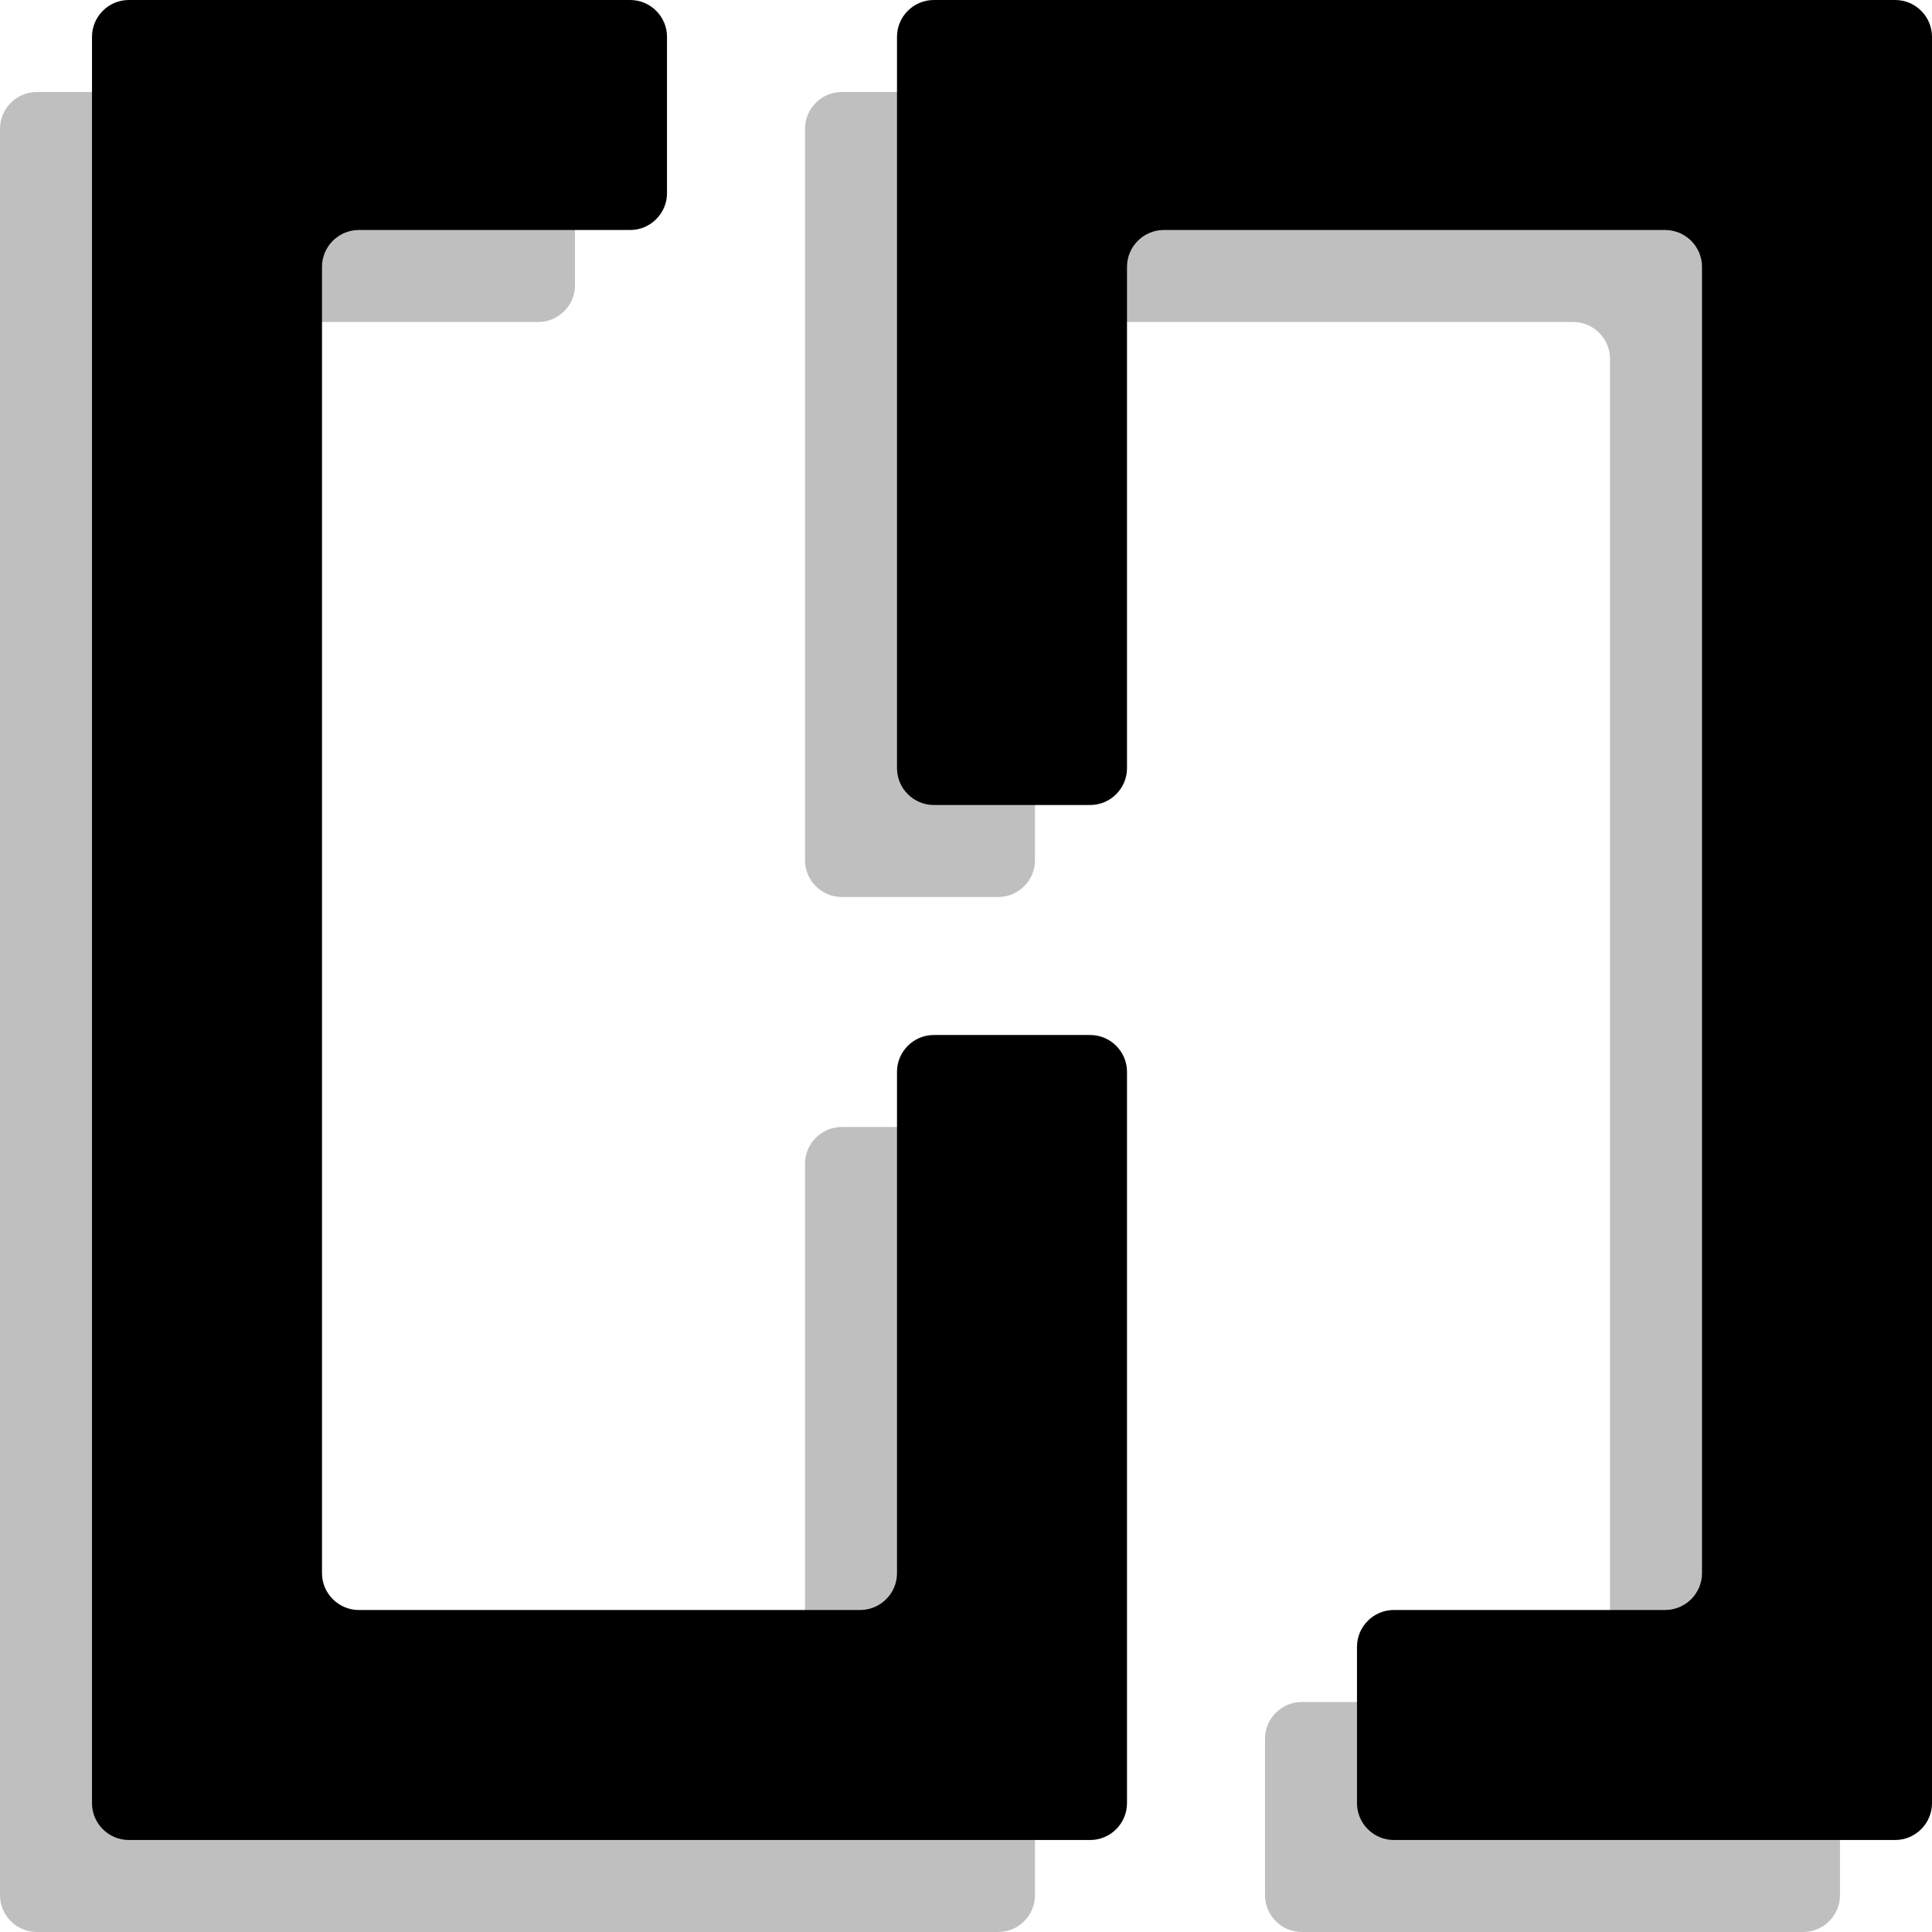 <?xml version="1.0" encoding="UTF-8"?> <svg xmlns="http://www.w3.org/2000/svg" id="_Слой_2" data-name="Слой 2" viewBox="0 0 420 420"><defs><style> .cls-1 { opacity: .25; } </style></defs><g id="_Слой_1-2" data-name="Слой 1"><g><g class="cls-1"><g><path d="m225,253c0-4.4-3.6-8-8-8h-34c-4.4,0-8,3.6-8,8v109c0,4.4-3.6,8-8,8H58c-4.4,0-8-3.6-8-8V78c0-4.4,3.6-8,8-8h59c4.4,0,8-3.6,8-8V28c0-4.4-3.6-8-8-8H8c-4.4,0-8,3.6-8,8v384c0,4.4,3.6,8,8,8h209c4.4,0,8-3.6,8-8v-159Z"></path><path d="m358,20h-175c-4.4,0-8,3.6-8,8v159c0,4.4,3.6,8,8,8h34c4.4,0,8-3.6,8-8v-109c0-4.4,3.6-8,8-8h109c4.4,0,8,3.6,8,8v284c0,4.4-3.6,8-8,8h-59c-4.4,0-8,3.6-8,8v34c0,4.4,3.6,8,8,8h109c4.4,0,8-3.6,8-8V28c0-4.4-3.6-8-8-8h-34Z"></path></g></g><g><path d="m245,233c0-4.4-3.6-8-8-8h-34c-4.4,0-8,3.6-8,8v109c0,4.4-3.6,8-8,8h-109c-4.4,0-8-3.6-8-8V58c0-4.4,3.6-8,8-8h59c4.4,0,8-3.6,8-8V8c0-4.4-3.6-8-8-8H28c-4.4,0-8,3.6-8,8v384c0,4.4,3.6,8,8,8h209c4.4,0,8-3.6,8-8v-159Z"></path><path d="m378,0h-175c-4.4,0-8,3.6-8,8v159c0,4.4,3.6,8,8,8h34c4.4,0,8-3.6,8-8V58c0-4.4,3.6-8,8-8h109c4.4,0,8,3.6,8,8v284c0,4.4-3.6,8-8,8h-59c-4.4,0-8,3.6-8,8v34c0,4.4,3.6,8,8,8h109c4.4,0,8-3.6,8-8V8c0-4.4-3.6-8-8-8h-34Z"></path></g></g></g></svg> 